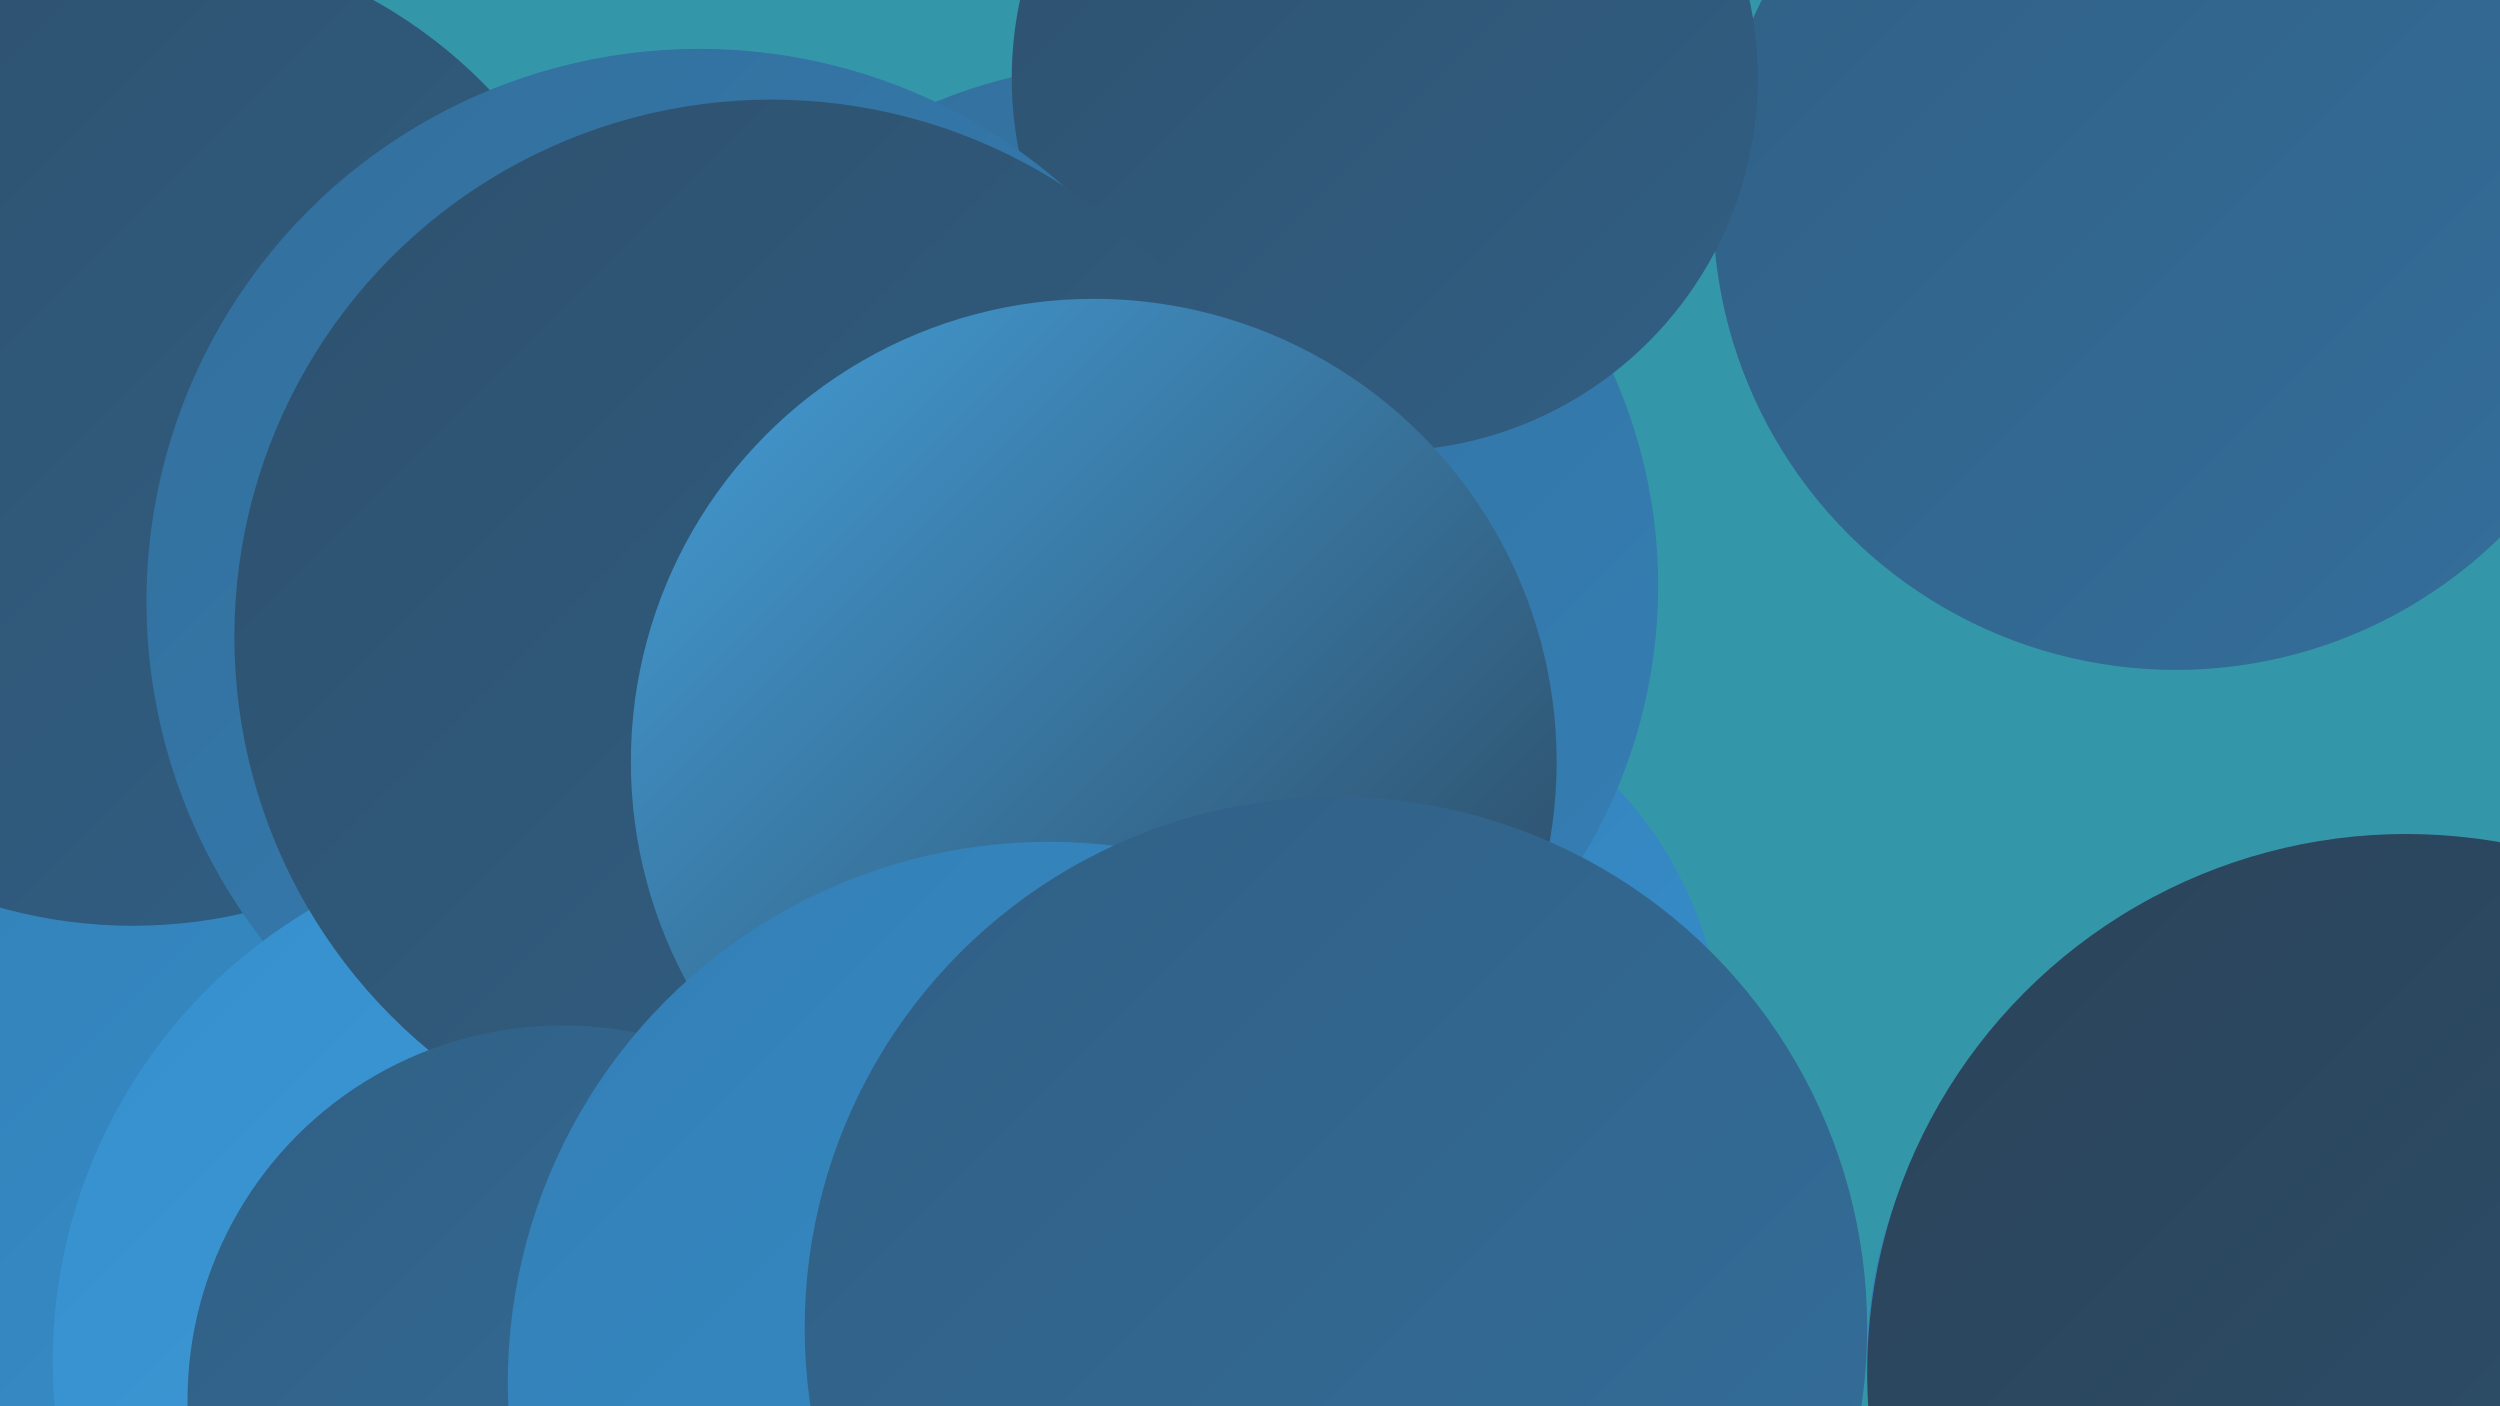 <?xml version="1.0" encoding="UTF-8"?><svg width="1280" height="720" xmlns="http://www.w3.org/2000/svg"><defs><linearGradient id="grad0" x1="0%" y1="0%" x2="100%" y2="100%"><stop offset="0%" style="stop-color:#2a4359;stop-opacity:1" /><stop offset="100%" style="stop-color:#2e516e;stop-opacity:1" /></linearGradient><linearGradient id="grad1" x1="0%" y1="0%" x2="100%" y2="100%"><stop offset="0%" style="stop-color:#2e516e;stop-opacity:1" /><stop offset="100%" style="stop-color:#315f84;stop-opacity:1" /></linearGradient><linearGradient id="grad2" x1="0%" y1="0%" x2="100%" y2="100%"><stop offset="0%" style="stop-color:#315f84;stop-opacity:1" /><stop offset="100%" style="stop-color:#336f9c;stop-opacity:1" /></linearGradient><linearGradient id="grad3" x1="0%" y1="0%" x2="100%" y2="100%"><stop offset="0%" style="stop-color:#336f9c;stop-opacity:1" /><stop offset="100%" style="stop-color:#347fb5;stop-opacity:1" /></linearGradient><linearGradient id="grad4" x1="0%" y1="0%" x2="100%" y2="100%"><stop offset="0%" style="stop-color:#347fb5;stop-opacity:1" /><stop offset="100%" style="stop-color:#358fcd;stop-opacity:1" /></linearGradient><linearGradient id="grad5" x1="0%" y1="0%" x2="100%" y2="100%"><stop offset="0%" style="stop-color:#358fcd;stop-opacity:1" /><stop offset="100%" style="stop-color:#449ed8;stop-opacity:1" /></linearGradient><linearGradient id="grad6" x1="0%" y1="0%" x2="100%" y2="100%"><stop offset="0%" style="stop-color:#449ed8;stop-opacity:1" /><stop offset="100%" style="stop-color:#2a4359;stop-opacity:1" /></linearGradient></defs><rect width="1280" height="720" fill="#3497a9" /><circle cx="685" cy="539" r="197" fill="url(#grad4)" /><circle cx="299" cy="458" r="244" fill="url(#grad3)" /><circle cx="233" cy="539" r="203" fill="url(#grad1)" /><circle cx="495" cy="664" r="242" fill="url(#grad5)" /><circle cx="447" cy="287" r="233" fill="url(#grad3)" /><circle cx="123" cy="557" r="267" fill="url(#grad4)" /><circle cx="581" cy="300" r="268" fill="url(#grad3)" /><circle cx="1184" cy="695" r="228" fill="url(#grad4)" /><circle cx="1114" cy="106" r="237" fill="url(#grad2)" /><circle cx="68" cy="221" r="253" fill="url(#grad1)" /><circle cx="709" cy="40" r="191" fill="url(#grad1)" /><circle cx="358" cy="308" r="283" fill="url(#grad3)" /><circle cx="296" cy="697" r="269" fill="url(#grad5)" /><circle cx="1232" cy="703" r="276" fill="url(#grad0)" /><circle cx="395" cy="326" r="275" fill="url(#grad1)" /><circle cx="586" cy="441" r="201" fill="url(#grad1)" /><circle cx="288" cy="717" r="192" fill="url(#grad2)" /><circle cx="560" cy="390" r="237" fill="url(#grad6)" /><circle cx="537" cy="708" r="277" fill="url(#grad4)" /><circle cx="684" cy="680" r="272" fill="url(#grad2)" /></svg>